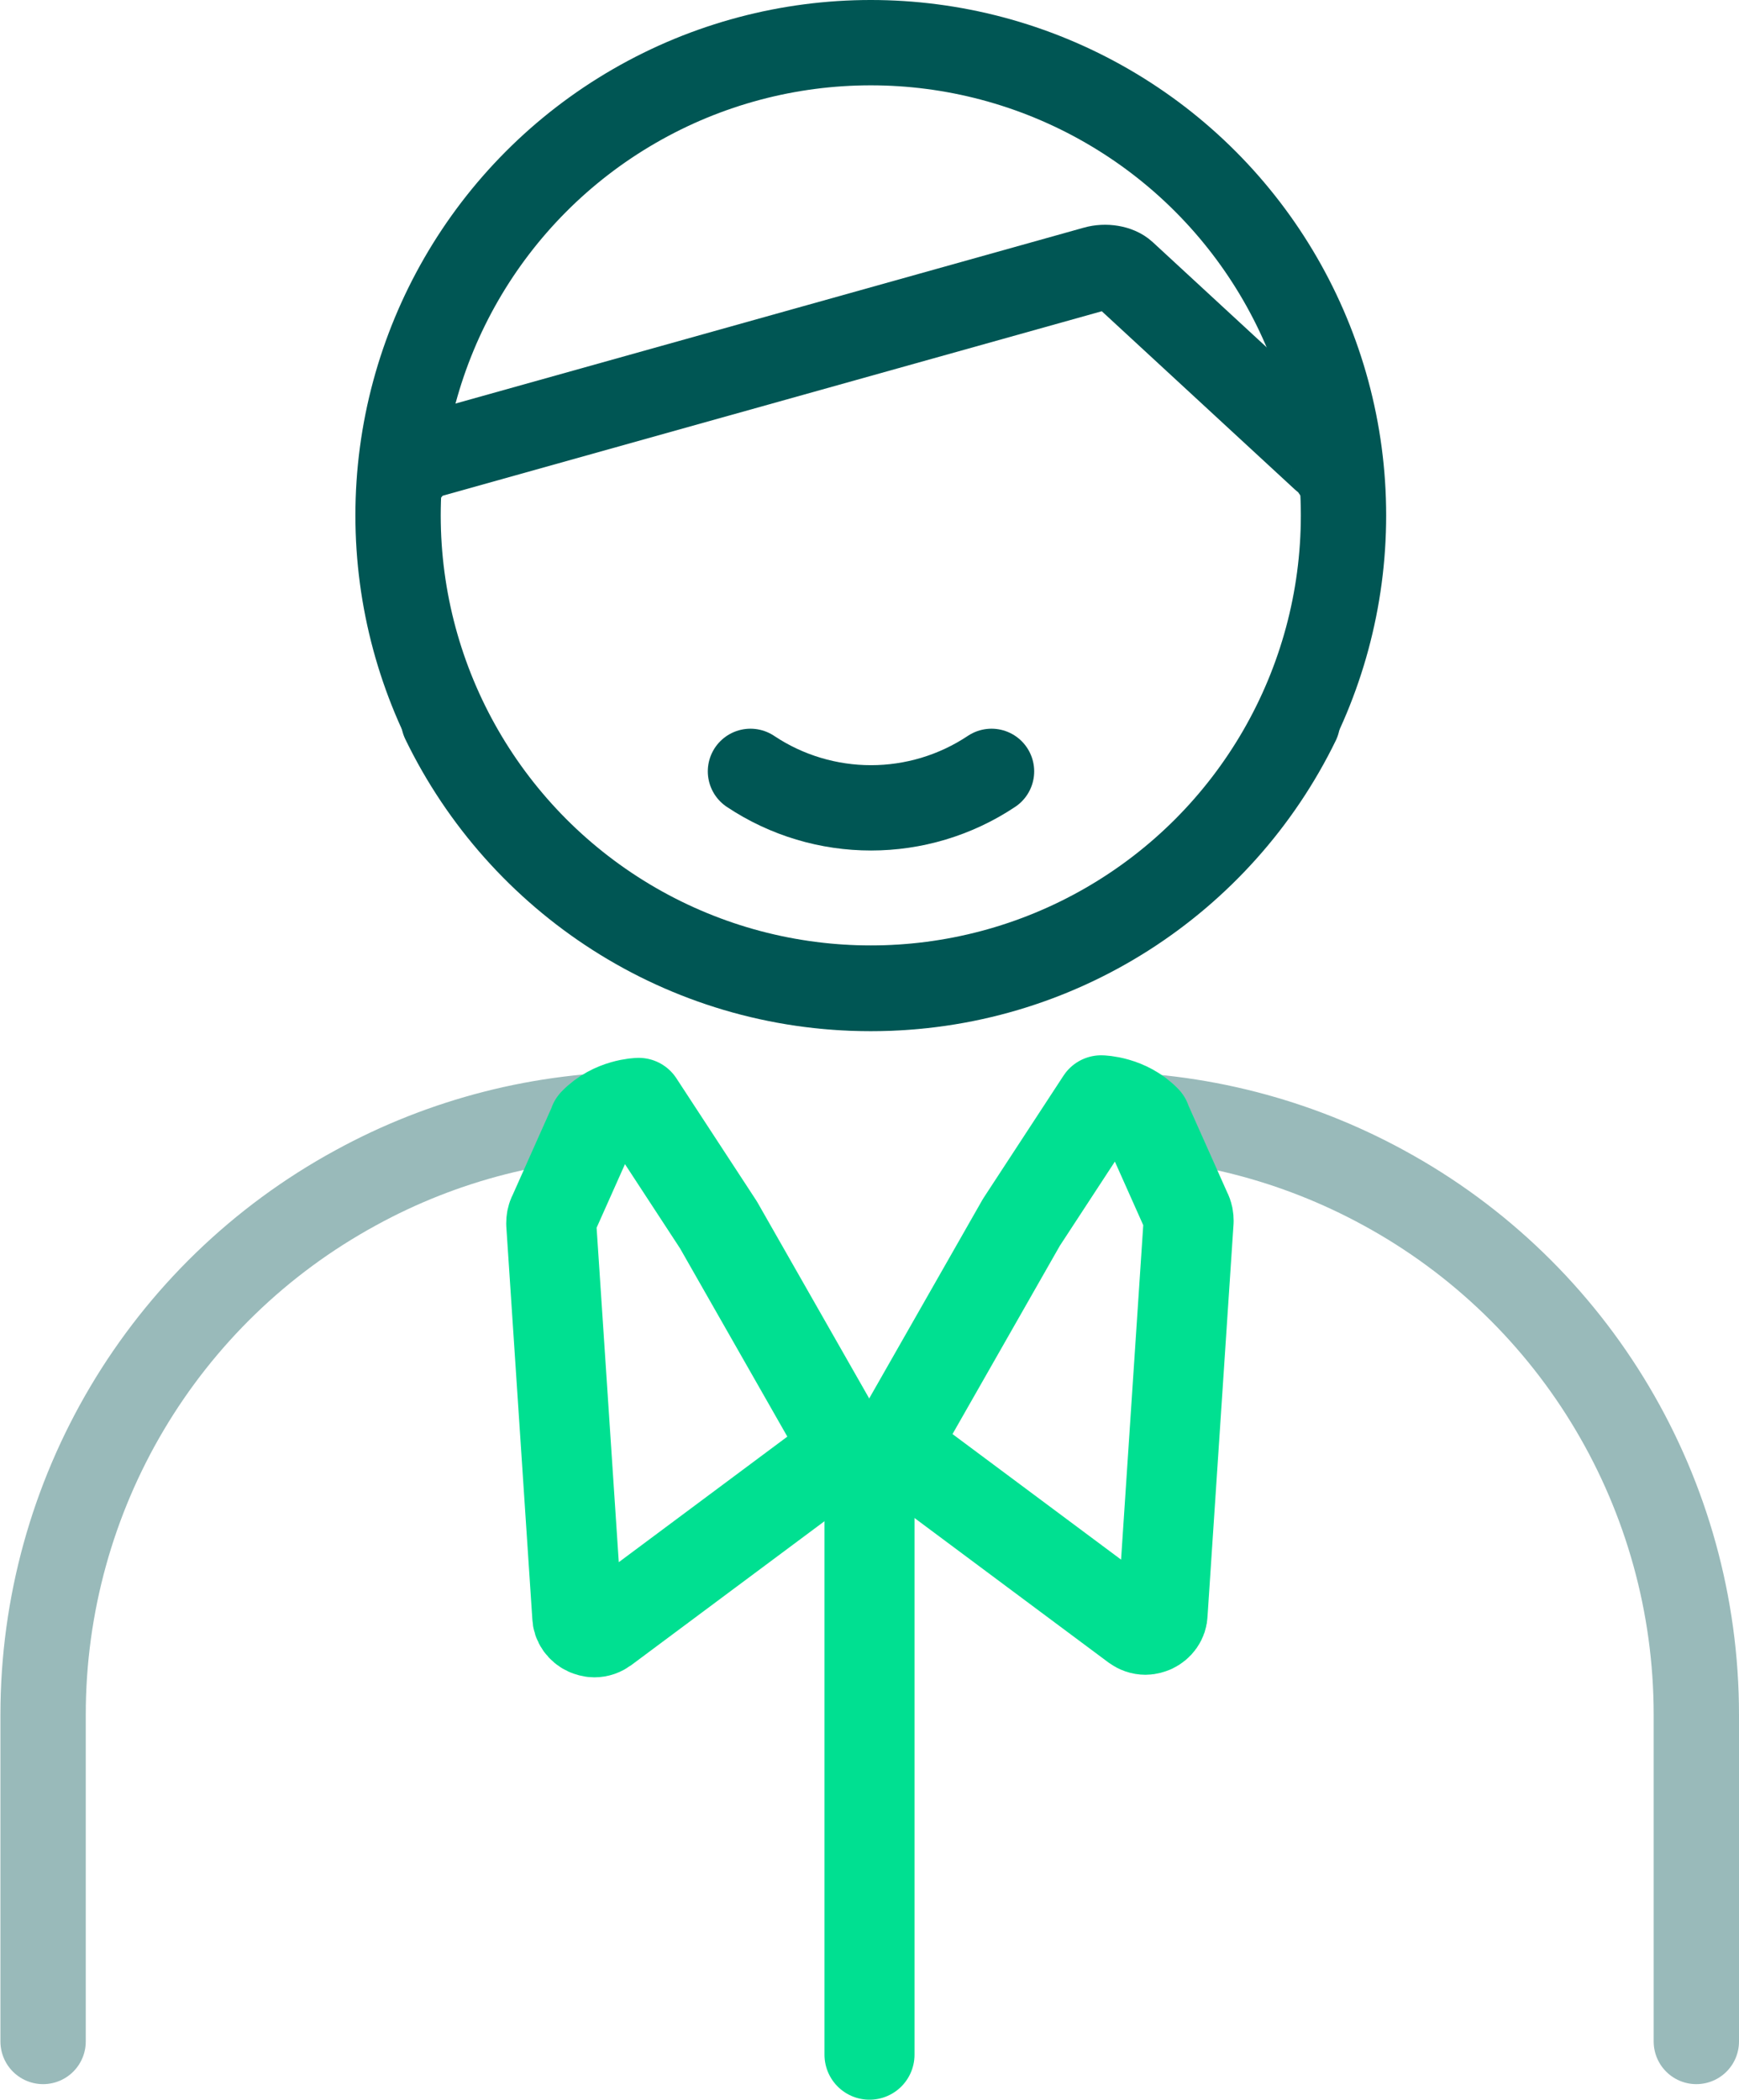 <?xml version="1.0" encoding="UTF-8"?><svg id="icon" xmlns="http://www.w3.org/2000/svg" viewBox="0 0 40.76 49.22"><defs><style>.cls-1{stroke:#005654;}.cls-1,.cls-2{stroke-width:2px;}.cls-1,.cls-2,.cls-3{fill:none;stroke-linecap:round;stroke-linejoin:round;}.cls-2{stroke:#99baba;}.cls-3{stroke:#00e091;stroke-width:2.11px;}</style></defs><g><path class="cls-2" d="M15.07,26.12c-2.35,0-4.67,.59-6.73,1.72h0c-4.52,2.46-7.33,7.2-7.33,12.35v7.66"/><path class="cls-2" d="M39.76,47.85v-7.66c0-5.15-2.81-9.89-7.33-12.35h0c-2.07-1.13-4.38-1.72-6.73-1.72"/></g><path class="cls-3" d="M13.92,26.33l-.95,2.13c-.04,.07-.05,.15-.05,.22l.61,9.2c0,.15,.1,.28,.23,.34,.05,.02,.11,.04,.17,.04,.09,0,.17-.03,.24-.08l5.37-4c.17-.12,.21-.36,.11-.54l-2.81-4.93-1.87-2.86s-.61,.01-1.05,.47Z"/><path class="cls-3" d="M26.86,26.27l.95,2.13c.04,.07,.05,.15,.05,.22l-.61,9.2c0,.15-.1,.28-.23,.34-.05,.02-.11,.04-.17,.04-.09,0-.17-.03-.24-.08l-5.37-4c-.17-.12-.21-.36-.11-.54l2.81-4.93,1.87-2.86s.61,.01,1.05,.47Z"/><path class="cls-1" d="M30.41,16.92c-1.8,3.7-5.6,6.25-10,6.25s-8.21-2.56-10.01-6.28"/><path class="cls-1" d="M17.59,18.08h0c1.71,1.14,3.94,1.14,5.65,0h0"/><circle class="cls-1" cx="20.41" cy="12.08" r="11.08"/><line class="cls-3" x1="20.38" y1="48.16" x2="20.38" y2="35.16"/><path class="cls-1" d="M31.27,11c0-.11-.1-.2-.24-.26l-4.69-4.33c-.14-.13-.43-.18-.67-.11l-15.79,4.42s-.02,0-.03,.01c-.02,0-.03,.01-.05,.02s-.03,.01-.04,.02c-.01,0-.02,.01-.03,.02-.01,0-.03,.02-.04,.03,0,0-.02,.01-.02,.02-.01,0-.02,.02-.03,.03,0,0-.01,.02-.02,.02,0,.01-.01,.02-.02,.03,0,0,0,.02-.01,.02,0,.01,0,.03,0,.04,0,0,0,.01,0,.02h0"/></svg>